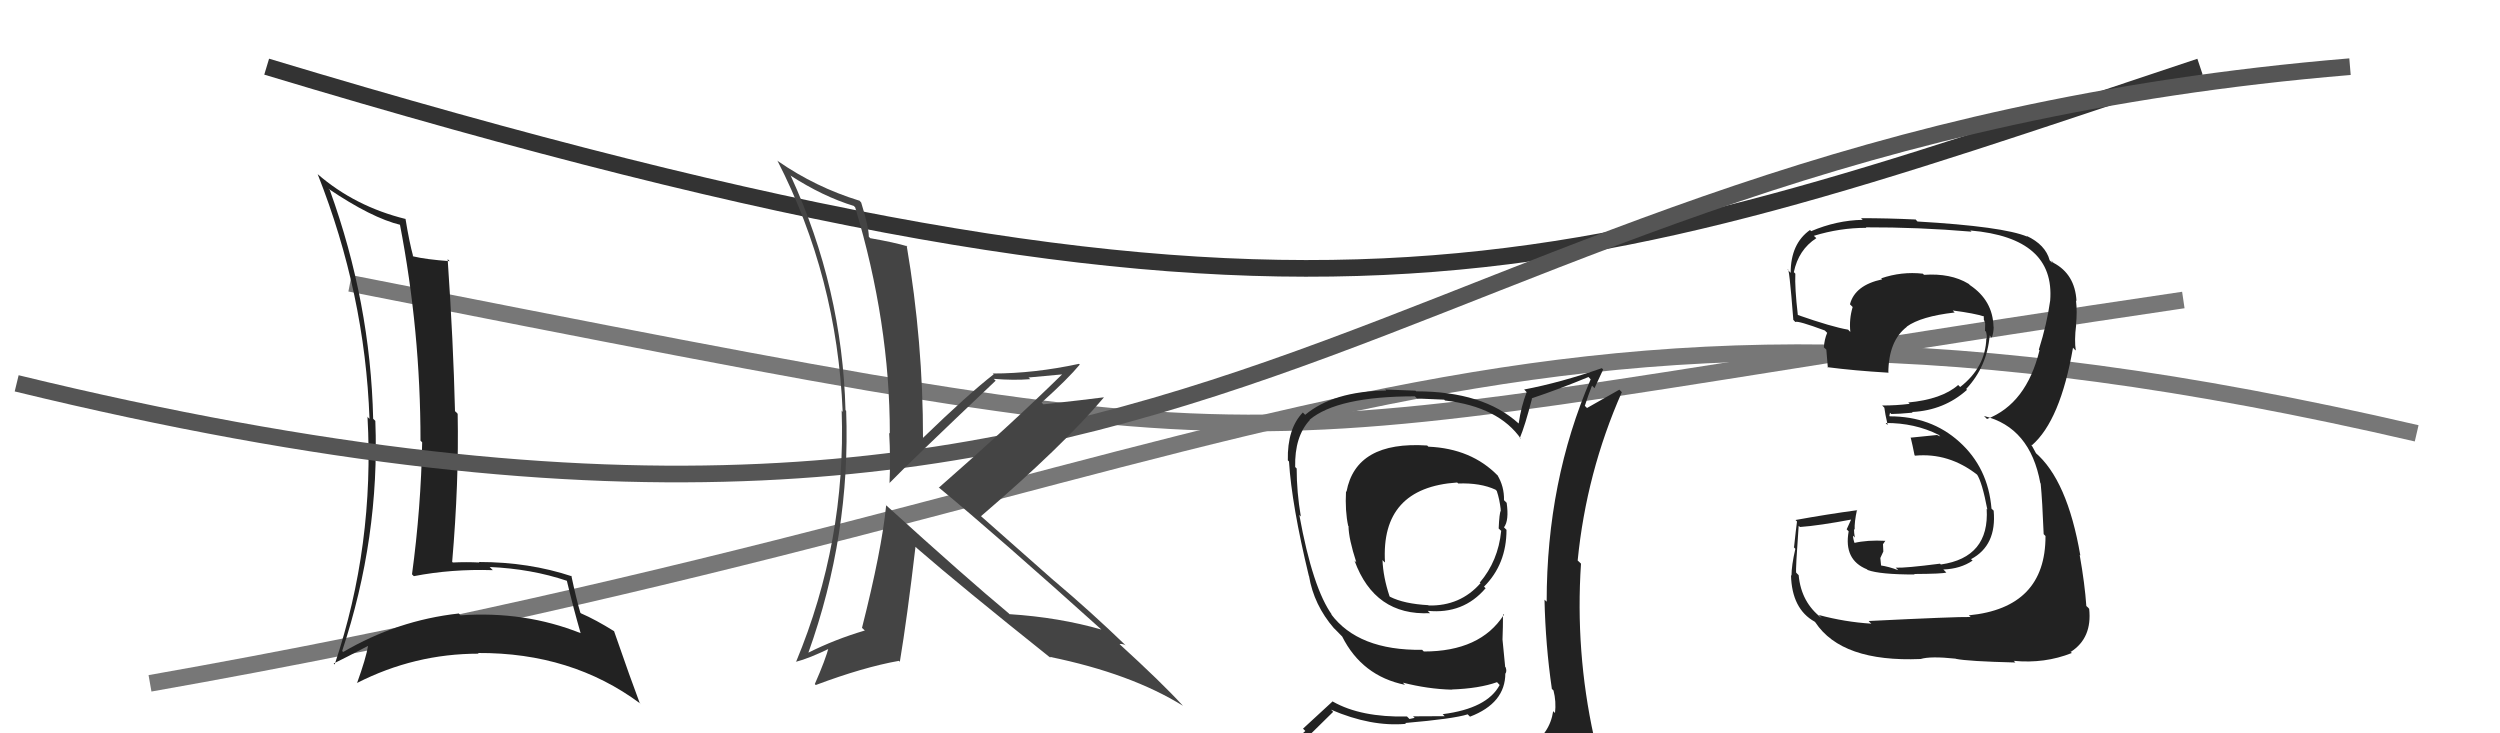 <svg xmlns="http://www.w3.org/2000/svg" width="150" height="44" viewBox="0,0,150,44"><path d="M16 4 C79 23,93 17,132 4" stroke="#333" fill="none"/><path d="M21 17 C82 29,70 27,131 18" stroke="#777" fill="none"/><path d="M9 41 C77 29,89 13,145 26" stroke="#777" fill="none"/><path fill="#222" d="M19.75 11.37L19.80 11.42L19.70 11.32Q22.30 13.08 24.05 13.50L24.00 13.45L23.99 13.44Q25.23 19.85 25.23 26.44L25.24 26.45L25.33 26.54Q25.26 30.47 24.72 34.46L24.76 34.50L24.83 34.57Q27.09 34.13 29.57 34.21L29.54 34.18L29.38 34.02Q31.89 34.13 34.02 34.85L34.14 34.97L34.01 34.84Q34.39 36.44 34.84 38.00L34.93 38.08L34.84 37.99Q31.48 36.65 27.63 36.92L27.52 36.80L27.52 36.81Q23.83 37.22 20.59 39.12L20.60 39.13L20.53 39.06Q22.79 32.26 22.52 25.26L22.51 25.24L22.39 25.13Q22.23 18.15 19.79 11.41ZM20.07 39.86L19.95 39.74L20.02 39.81Q20.74 39.46 22.11 38.74L22.05 38.68L22.09 38.72Q21.96 39.50 21.42 40.99L21.40 40.96L21.42 40.98Q24.87 39.22 28.72 39.22L28.76 39.27L28.68 39.18Q34.29 39.15 38.40 42.20L38.47 42.27L38.39 42.20Q37.87 40.83 36.84 37.86L36.85 37.87L36.86 37.88Q35.74 37.18 34.86 36.80L34.79 36.73L34.82 36.76Q34.58 35.95 34.28 34.54L34.47 34.73L34.32 34.58Q31.74 33.72 28.74 33.72L28.76 33.75L28.77 33.75Q27.97 33.71 27.17 33.75L27.14 33.72L27.13 33.71Q27.54 28.94 27.46 24.83L27.40 24.76L27.30 24.67Q27.20 20.53 26.86 15.55L27.03 15.72L26.98 15.67Q25.58 15.57 24.78 15.38L24.66 15.26L24.79 15.38Q24.56 14.54 24.33 13.13L24.37 13.17L24.34 13.14Q21.30 12.39 19.06 10.45L19.16 10.55L19.06 10.45Q21.90 17.63 22.17 25.13L22.00 24.97L22.05 25.01Q22.48 32.72 20.08 39.87Z"/><path fill="#222" d="M112.12 37.26L112.17 37.32L112.28 37.42Q110.69 37.32 109.13 36.90L109.20 36.98L109.31 37.09Q108.07 36.15 107.92 34.51L107.83 34.42L107.77 34.36Q107.73 34.18 107.92 31.55L107.99 31.61L108.00 31.62Q109.13 31.54 111.15 31.16L111.10 31.10L110.80 31.76L110.92 31.88Q110.61 33.59 112.02 34.16L111.91 34.05L112.06 34.20Q112.79 34.47 114.88 34.47L114.99 34.58L114.85 34.44Q116.59 34.43 116.78 34.35L116.65 34.22L116.60 34.17Q117.63 34.13 118.35 33.64L118.37 33.65L118.26 33.55Q119.81 32.73 119.62 30.64L119.59 30.61L119.49 30.52Q119.29 28.06 117.55 26.50L117.68 26.63L117.55 26.50Q115.86 24.98 113.39 24.98L113.36 24.96L113.40 24.77L113.48 24.84Q113.89 24.84 114.76 24.76L114.71 24.71L114.73 24.72Q116.65 24.62 118.02 23.39L117.86 23.23L117.97 23.34Q119.23 21.99 119.38 20.12L119.49 20.24L119.51 20.26Q119.62 19.95 119.62 19.61L119.45 19.43L119.61 19.60Q119.57 18.03 118.20 17.11L118.13 17.04L118.10 17.02Q117.04 16.38 115.44 16.49L115.42 16.47L115.37 16.42Q114.09 16.28 112.87 16.70L112.77 16.60L112.93 16.76Q111.30 17.11 111.00 18.25L111.00 18.26L111.16 18.42Q110.94 19.15 111.02 19.91L110.97 19.87L110.89 19.78Q109.93 19.62 107.87 18.90L107.86 18.89L107.87 18.90Q107.68 17.26 107.72 16.42L107.79 16.49L107.63 16.33Q107.91 14.98 108.98 14.29L108.95 14.26L108.83 14.15Q110.38 13.67 111.98 13.67L111.82 13.52L111.94 13.64Q115.13 13.63 118.29 13.90L118.13 13.73L118.23 13.83Q123.31 14.27 123.01 18.04L122.93 17.97L123.01 18.04Q122.82 19.42 122.33 20.98L122.48 21.13L122.37 21.02Q121.58 24.23 119.22 25.14L119.16 25.08L119.04 24.96Q121.81 25.64 122.42 28.99L122.35 28.92L122.44 29.01Q122.54 30.03 122.62 32.05L122.58 32.01L122.73 32.16Q122.74 36.47 118.13 36.92L118.26 37.04L118.23 37.02Q117.41 37.00 112.12 37.26ZM117.48 39.66L117.44 39.62L117.35 39.53Q118.07 39.68 120.92 39.75L120.90 39.72L120.82 39.65Q122.68 39.83 124.31 39.18L124.19 39.06L124.25 39.11Q125.54 38.28 125.35 36.53L125.29 36.46L125.18 36.36Q125.09 35.04 124.78 33.29L124.86 33.37L124.82 33.33Q124.04 28.78 122.10 27.14L122.18 27.23L121.94 26.79L121.85 26.67L121.91 26.72Q123.62 25.24 124.38 20.86L124.47 20.96L124.55 21.03Q124.45 20.44 124.57 19.49L124.61 19.53L124.56 19.48Q124.64 18.72 124.56 18.03L124.68 18.15L124.59 18.06Q124.50 16.45 123.21 15.77L123.07 15.63L123.16 15.79L122.98 15.62Q122.73 14.68 121.59 14.15L121.68 14.24L121.64 14.20Q120.19 13.59 115.05 13.29L114.89 13.12L114.94 13.17Q113.26 13.09 111.66 13.09L111.69 13.12L111.76 13.19Q110.19 13.22 108.67 13.87L108.56 13.76L108.60 13.80Q107.44 14.62 107.44 16.37L107.27 16.20L107.26 16.19Q107.34 15.85 107.60 19.20L107.58 19.17L107.72 19.32Q107.85 19.22 109.49 19.83L109.61 19.95L109.63 19.97Q109.47 20.34 109.43 20.84L109.60 21.00L109.58 20.98Q109.63 21.53 109.67 22.06L109.56 21.95L109.64 22.03Q111.26 22.24 113.28 22.36L113.27 22.36L113.30 22.38Q113.31 20.45 114.41 19.61L114.32 19.51L114.40 19.60Q115.26 18.98 117.28 18.75L117.17 18.64L117.17 18.63Q118.48 18.80 119.05 18.99L118.89 18.83L119.04 18.99Q119.01 19.03 119.04 19.14L119.01 19.11L119.11 19.40L119.10 19.85L119.16 19.90Q119.23 20.17 119.20 20.32L119.15 20.28L119.18 20.30Q119.13 22.04 117.61 23.22L117.43 23.04L117.49 23.10Q116.51 23.96 114.49 24.15L114.52 24.17L114.58 24.23Q113.80 24.33 112.93 24.33L112.99 24.39L113.06 24.46Q113.10 24.81 113.26 25.50L113.21 25.46L113.14 25.38Q114.88 25.37 116.32 26.09L116.42 26.19L116.22 26.10L114.63 26.26L114.65 26.29Q114.75 26.69 114.87 27.30L114.85 27.28L114.90 27.34Q116.93 27.15 118.64 28.49L118.79 28.63L118.61 28.45Q118.93 28.93 119.24 30.57L119.24 30.57L119.20 30.53Q119.38 33.45 116.45 33.87L116.57 33.99L116.40 33.82Q114.31 34.09 113.74 34.06L113.83 34.14L113.89 34.21Q113.35 34.00 112.81 33.92L112.87 33.98L112.82 33.48L113.00 33.09L112.98 32.65L113.12 32.45L113.13 32.45Q112.04 32.39 111.24 32.58L111.30 32.64L111.29 32.63Q111.18 32.33 111.18 32.14L111.33 32.29L111.29 32.25Q111.24 31.97 111.24 31.74L111.24 31.74L111.28 31.79Q111.26 31.31 111.42 30.59L111.41 30.58L111.44 30.61Q109.60 30.86 107.73 31.20L107.74 31.21L107.82 31.29Q107.76 31.72 107.64 32.85L107.54 32.74L107.72 32.93Q107.49 33.93 107.49 34.54L107.61 34.66L107.46 34.51Q107.51 36.54 108.88 37.30L108.97 37.39L108.92 37.34Q110.51 39.74 115.24 39.54L115.12 39.43L115.24 39.54Q115.82 39.36 117.34 39.52Z"/><path d="M1 23 C75 41,81 9,141 4" stroke="#555" fill="none"/><path fill="#444" d="M53.18 30.34L53.10 30.25L53.17 30.32Q52.90 33.02 51.72 37.67L51.75 37.70L51.89 37.83Q50.10 38.36 48.50 39.16L48.45 39.12L48.50 39.17Q51.04 32.08 50.77 24.65L50.75 24.63L50.73 24.61Q50.54 17.30 47.45 10.56L47.41 10.52L47.41 10.52Q49.37 11.79 51.24 12.36L51.24 12.37L51.31 12.44Q53.39 19.35 53.39 26.02L53.38 26.00L53.35 25.97Q53.44 27.51 53.37 29.00L53.27 28.90L53.36 28.99Q54.52 27.79 59.74 22.84L59.75 22.85L59.62 22.73Q60.83 22.83 61.82 22.75L61.71 22.65L63.77 22.46L63.75 22.44Q60.64 25.49 56.33 29.26L56.30 29.22L56.34 29.26Q59.79 32.11 66.27 37.94L66.18 37.85L66.11 37.78Q63.54 37.04 60.57 36.85L60.46 36.74L60.50 36.78Q58.02 34.72 53.15 30.30ZM62.98 39.41L63.05 39.48L62.98 39.41Q67.86 40.41 70.98 42.35L70.97 42.34L70.96 42.33Q69.73 40.98 67.10 38.58L67.08 38.56L67.17 38.65Q67.27 38.60 67.54 38.71L67.57 38.75L67.55 38.73Q65.47 36.72 63.22 34.82L63.25 34.85L58.78 30.90L58.85 30.98Q63.79 26.74 66.23 23.85L66.18 23.80L66.22 23.84Q65.08 23.99 62.60 24.26L62.51 24.17L62.50 24.15Q64.10 22.71 64.79 21.87L64.80 21.89L64.74 21.83Q62.05 22.41 59.57 22.41L59.49 22.32L59.62 22.46Q58.10 23.64 55.35 26.30L55.34 26.28L55.38 26.32Q55.39 20.55 54.40 14.73L54.47 14.80L54.45 14.78Q53.69 14.55 52.21 14.29L52.12 14.19L52.13 14.21Q52.13 13.63 51.67 12.15L51.51 11.98L51.56 12.04Q48.93 11.23 46.68 9.67L46.72 9.71L46.64 9.63Q50.22 16.60 50.56 24.71L50.39 24.53L50.50 24.64Q50.77 32.49 47.76 39.72L47.89 39.85L47.75 39.71Q48.54 39.51 49.87 38.86L49.92 38.91L49.75 38.75Q49.53 39.59 48.89 41.04L48.93 41.09L48.95 41.10Q51.80 40.03 53.94 39.65L53.97 39.69L53.99 39.71Q54.43 37.07 54.93 32.80L54.90 32.78L55.06 32.93Q57.64 35.17 63.08 39.51Z"/><path fill="#222" d="M85.57 26.66L85.69 26.79L85.63 26.73Q81.36 26.45 80.79 29.50L80.82 29.53L80.76 29.48Q80.70 30.67 80.89 31.55L80.92 31.57L80.91 31.57Q80.92 32.33 81.38 33.74L81.39 33.75L81.27 33.64Q82.48 36.95 85.80 36.79L85.71 36.70L85.66 36.65Q87.80 36.86 89.13 35.30L89.17 35.33L89.04 35.20Q90.39 33.85 90.39 31.79L90.33 31.73L90.24 31.64Q90.55 31.23 90.40 30.17L90.27 30.04L90.24 30.01Q90.26 29.19 89.84 28.50L89.86 28.52L89.87 28.54Q88.28 26.91 85.70 26.80ZM90.50 45.23L90.51 45.24L90.55 45.27Q88.72 45.85 80.65 46.23L80.65 46.23L80.52 46.10Q78.96 46.29 77.32 45.45L77.26 45.39L77.28 45.40Q78.16 44.50 79.99 42.71L80.00 42.72L79.86 42.58Q82.27 43.62 84.36 43.43L84.45 43.52L84.31 43.38Q87.22 43.13 88.06 42.86L88.05 42.85L88.20 43.00Q90.32 42.19 90.32 40.40L90.36 40.44L90.33 40.41Q90.42 40.27 90.34 40.04L90.31 40.01L90.15 38.37L90.15 38.37Q90.18 37.64 90.18 36.84L90.20 36.86L90.23 36.89Q88.82 39.09 85.43 39.09L85.37 39.03L85.33 38.99Q81.49 39.04 79.85 36.83L79.92 36.89L79.94 36.92Q78.76 35.31 77.96 30.90L77.91 30.85L78.05 30.99Q77.80 29.52 77.80 28.11L77.66 27.97L77.71 28.02Q77.67 26.19 78.59 25.20L78.52 25.14L78.57 25.19Q80.24 23.78 84.89 23.78L85.02 23.91L86.65 23.98L86.70 24.03Q89.93 24.41 91.27 26.35L91.12 26.21L91.19 26.28Q91.50 25.55 91.92 23.92L91.86 23.86L91.90 23.90Q93.55 23.35 95.31 22.62L95.42 22.74L95.44 22.76Q92.80 28.87 92.80 36.10L92.68 35.99L92.67 35.98Q92.73 38.70 93.11 41.32L93.09 41.31L93.21 41.43Q93.38 42.09 93.30 42.78L93.17 42.65L93.19 42.67Q92.99 44.02 91.77 44.78L91.73 44.74L91.87 44.89Q91.25 45.03 90.42 45.14ZM93.55 48.24L93.39 48.08L93.55 48.24Q95.01 48.29 95.77 47.34L95.71 47.27L95.80 47.37Q96.10 46.37 95.98 45.65L95.98 45.64L96.02 45.69Q95.78 44.91 95.59 44.15L95.61 44.17L95.63 44.19Q94.51 39.08 94.86 33.82L94.80 33.76L94.66 33.63Q95.18 28.36 97.31 23.53L97.16 23.38L95.22 24.48L95.09 24.35Q95.29 23.72 95.52 23.14L95.67 23.29L96.19 22.17L96.11 22.09Q93.65 22.95 91.45 23.37L91.45 23.37L91.60 23.53Q91.27 24.38 91.12 25.41L91.09 25.37L91.12 25.41Q89.00 23.48 84.97 23.48L84.93 23.44L83.11 23.37L83.17 23.43Q79.99 23.48 78.31 24.89L78.28 24.86L78.17 24.75Q77.23 25.72 77.27 27.62L77.39 27.74L77.34 27.69Q77.50 30.29 78.53 34.55L78.38 34.40L78.54 34.56Q78.83 36.30 80.05 37.71L80.06 37.71L80.47 38.13L80.40 38.06L80.53 38.19Q81.72 40.56 84.30 41.09L84.21 41.00L84.18 40.96Q85.66 41.34 87.10 41.38L87.11 41.38L87.10 41.37Q88.76 41.31 89.82 40.93L89.84 40.95L89.98 41.10Q89.23 42.51 86.56 42.85L86.71 43.00L86.68 42.97Q85.47 42.98 84.78 42.98L84.88 43.07L84.57 43.14L84.42 42.99Q81.66 43.05 79.98 42.10L79.96 42.08L78.18 43.72L78.32 43.86Q77.42 44.63 76.58 45.59L76.51 45.51L76.56 45.56Q77.49 46.04 78.48 46.23L78.57 46.32L77.78 47.27L77.76 47.26Q80.37 48.24 86.01 48.24L86.12 48.35L86.34 48.34L86.34 48.34Q89.86 48.24 93.44 48.13ZM87.62 29.13L87.46 28.98L87.49 29.01Q88.82 28.96 89.73 29.38L89.81 29.46L89.81 29.47Q89.97 29.93 90.05 30.61L89.93 30.49L90.05 30.62Q89.96 30.79 89.92 31.71L90.08 31.86L90.07 31.86Q89.89 33.66 88.79 34.95L88.74 34.91L88.83 34.99Q87.62 36.37 85.72 36.33L85.68 36.30L85.70 36.31Q84.24 36.23 83.41 35.81L83.39 35.80L83.37 35.77Q82.99 34.63 82.95 33.60L83.00 33.66L83.10 33.75Q82.83 29.26 87.43 28.95Z"/></svg>